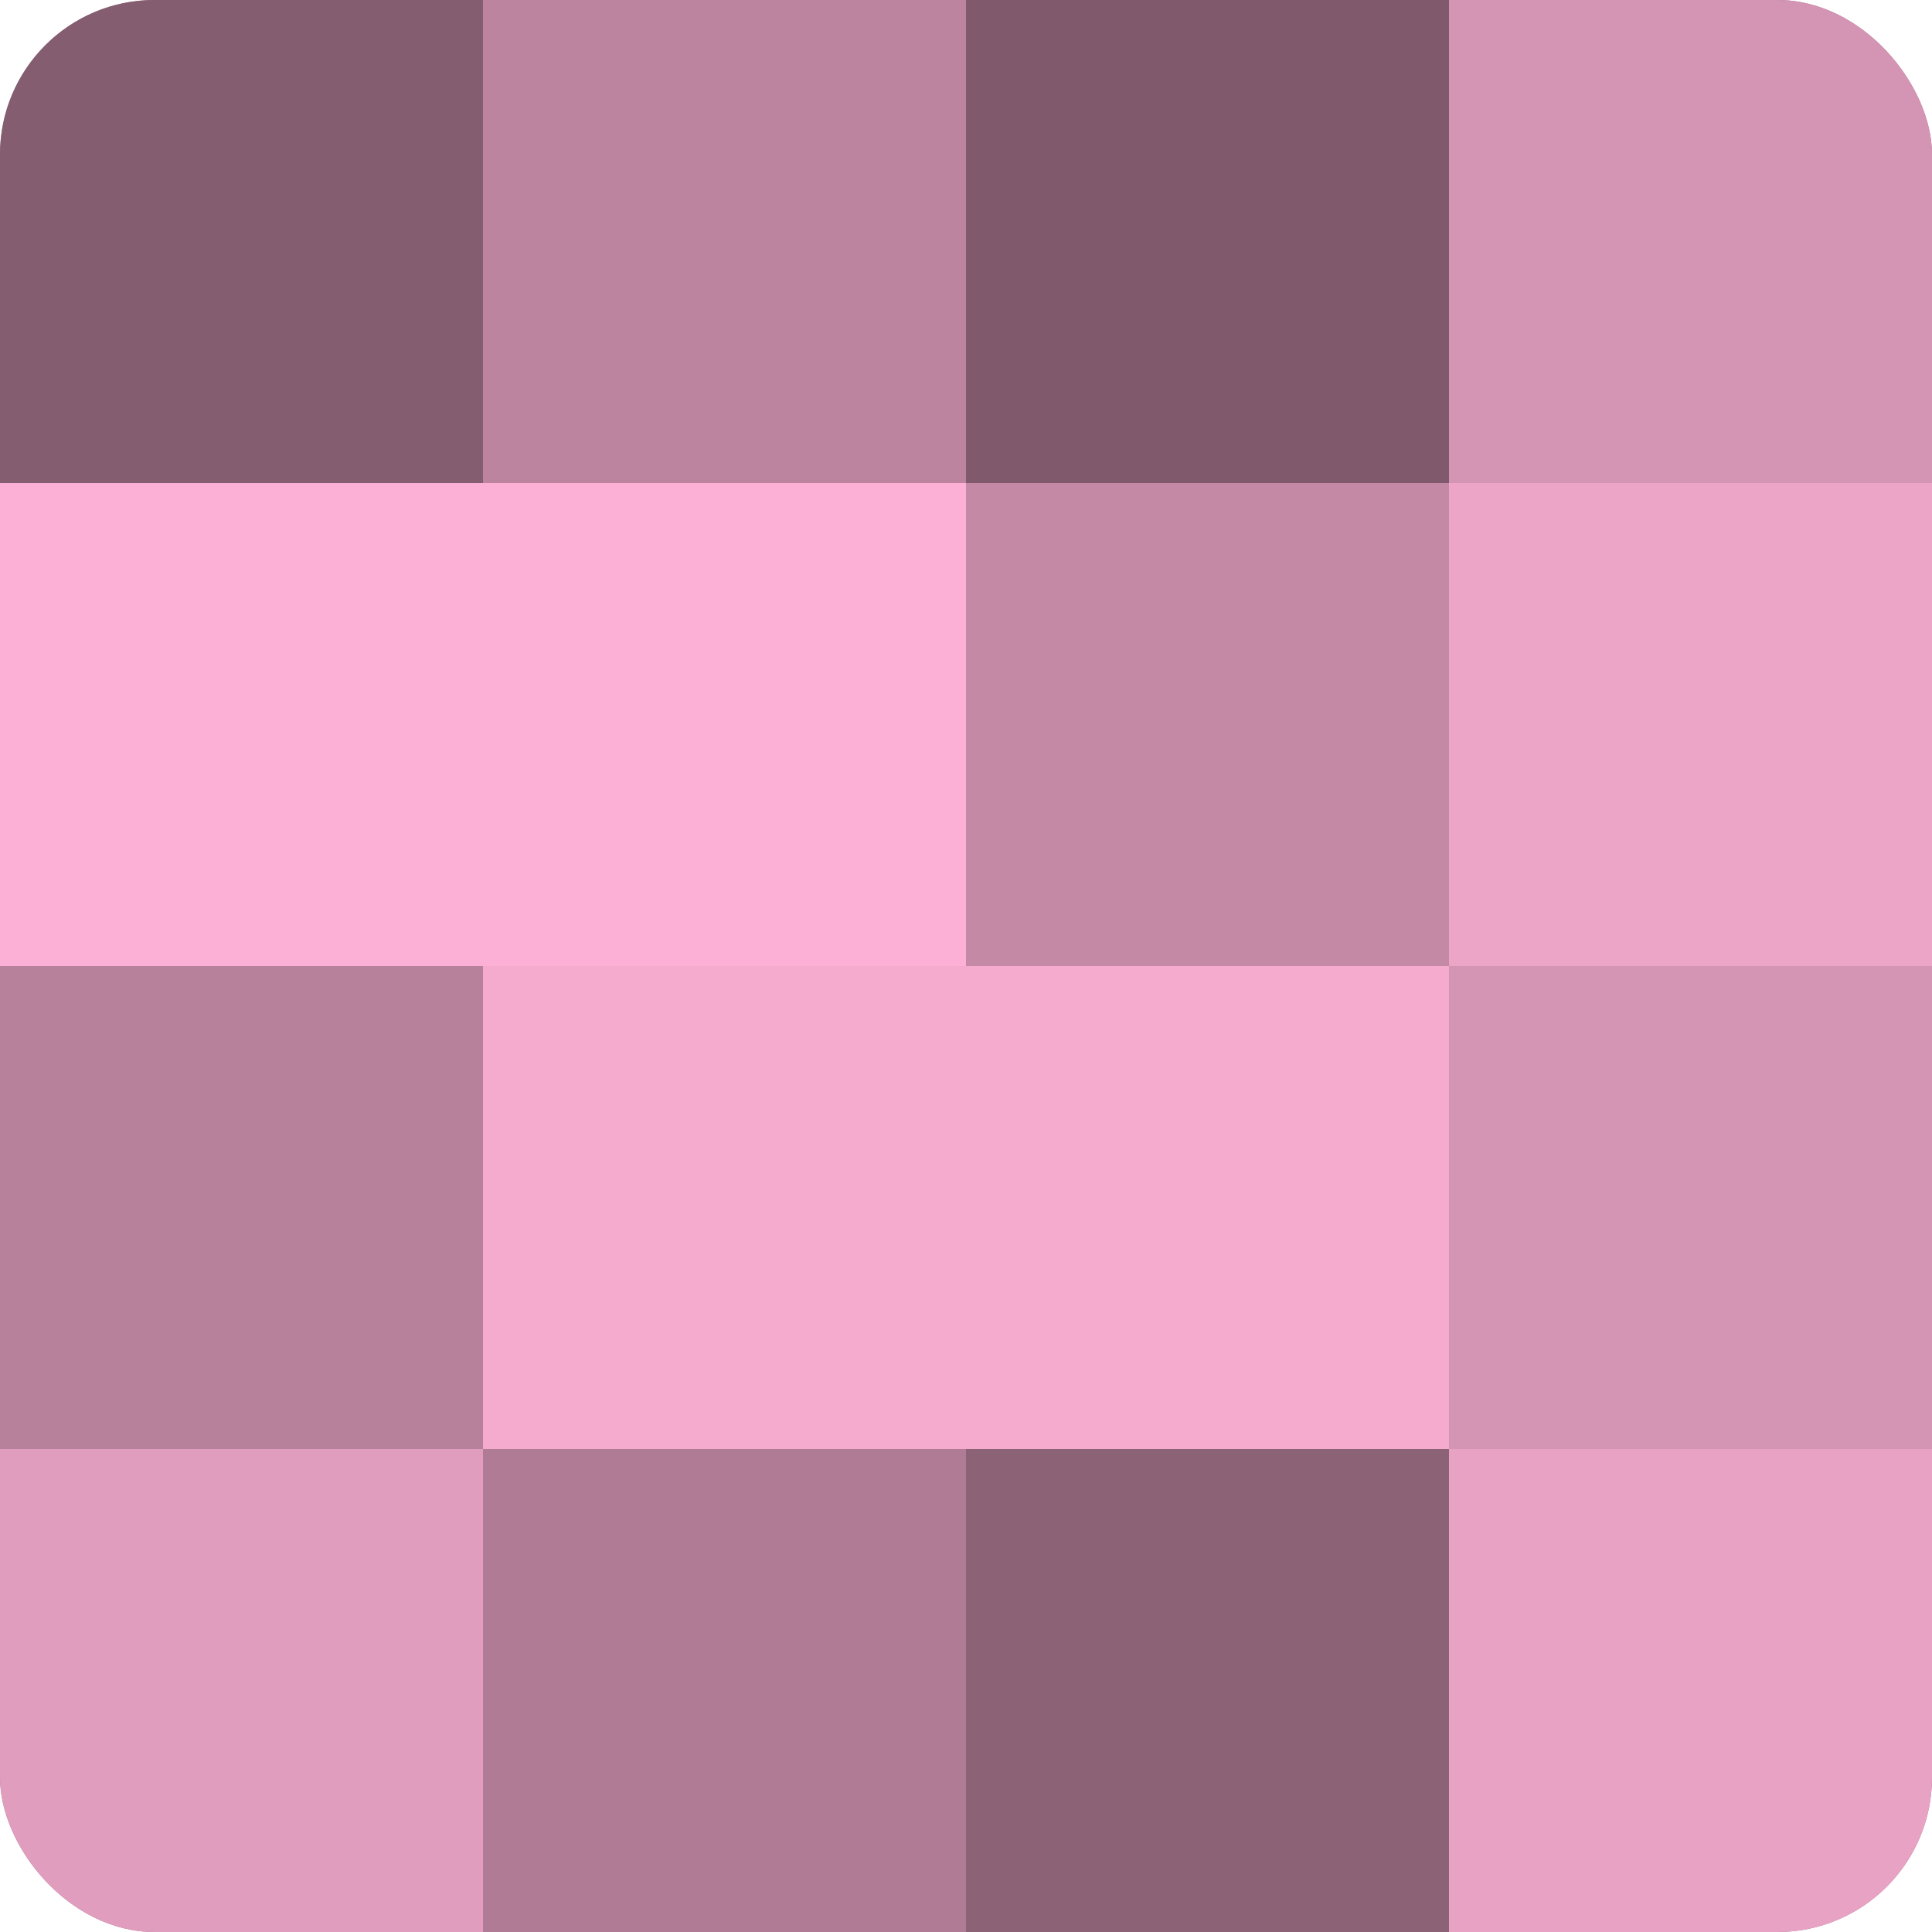 <?xml version="1.0" encoding="UTF-8"?>
<svg xmlns="http://www.w3.org/2000/svg" width="60" height="60" viewBox="0 0 100 100" preserveAspectRatio="xMidYMid meet"><defs><clipPath id="c" width="100" height="100"><rect width="100" height="100" rx="8" ry="8"/></clipPath></defs><g clip-path="url(#c)"><rect width="100" height="100" fill="#a07087"/><rect width="25" height="25" fill="#845d70"/><rect y="25" width="25" height="25" fill="#fcb0d5"/><rect y="50" width="25" height="25" fill="#b8819b"/><rect y="75" width="25" height="25" fill="#e09dbd"/><rect x="25" width="25" height="25" fill="#bc849f"/><rect x="25" y="25" width="25" height="25" fill="#fcb0d5"/><rect x="25" y="50" width="25" height="25" fill="#f4abce"/><rect x="25" y="75" width="25" height="25" fill="#b07b95"/><rect x="50" width="25" height="25" fill="#805a6c"/><rect x="50" y="25" width="25" height="25" fill="#c489a5"/><rect x="50" y="50" width="25" height="25" fill="#f4abce"/><rect x="50" y="75" width="25" height="25" fill="#8c6276"/><rect x="75" width="25" height="25" fill="#d494b3"/><rect x="75" y="25" width="25" height="25" fill="#eca5c7"/><rect x="75" y="50" width="25" height="25" fill="#d494b3"/><rect x="75" y="75" width="25" height="25" fill="#e8a2c4"/></g></svg>
